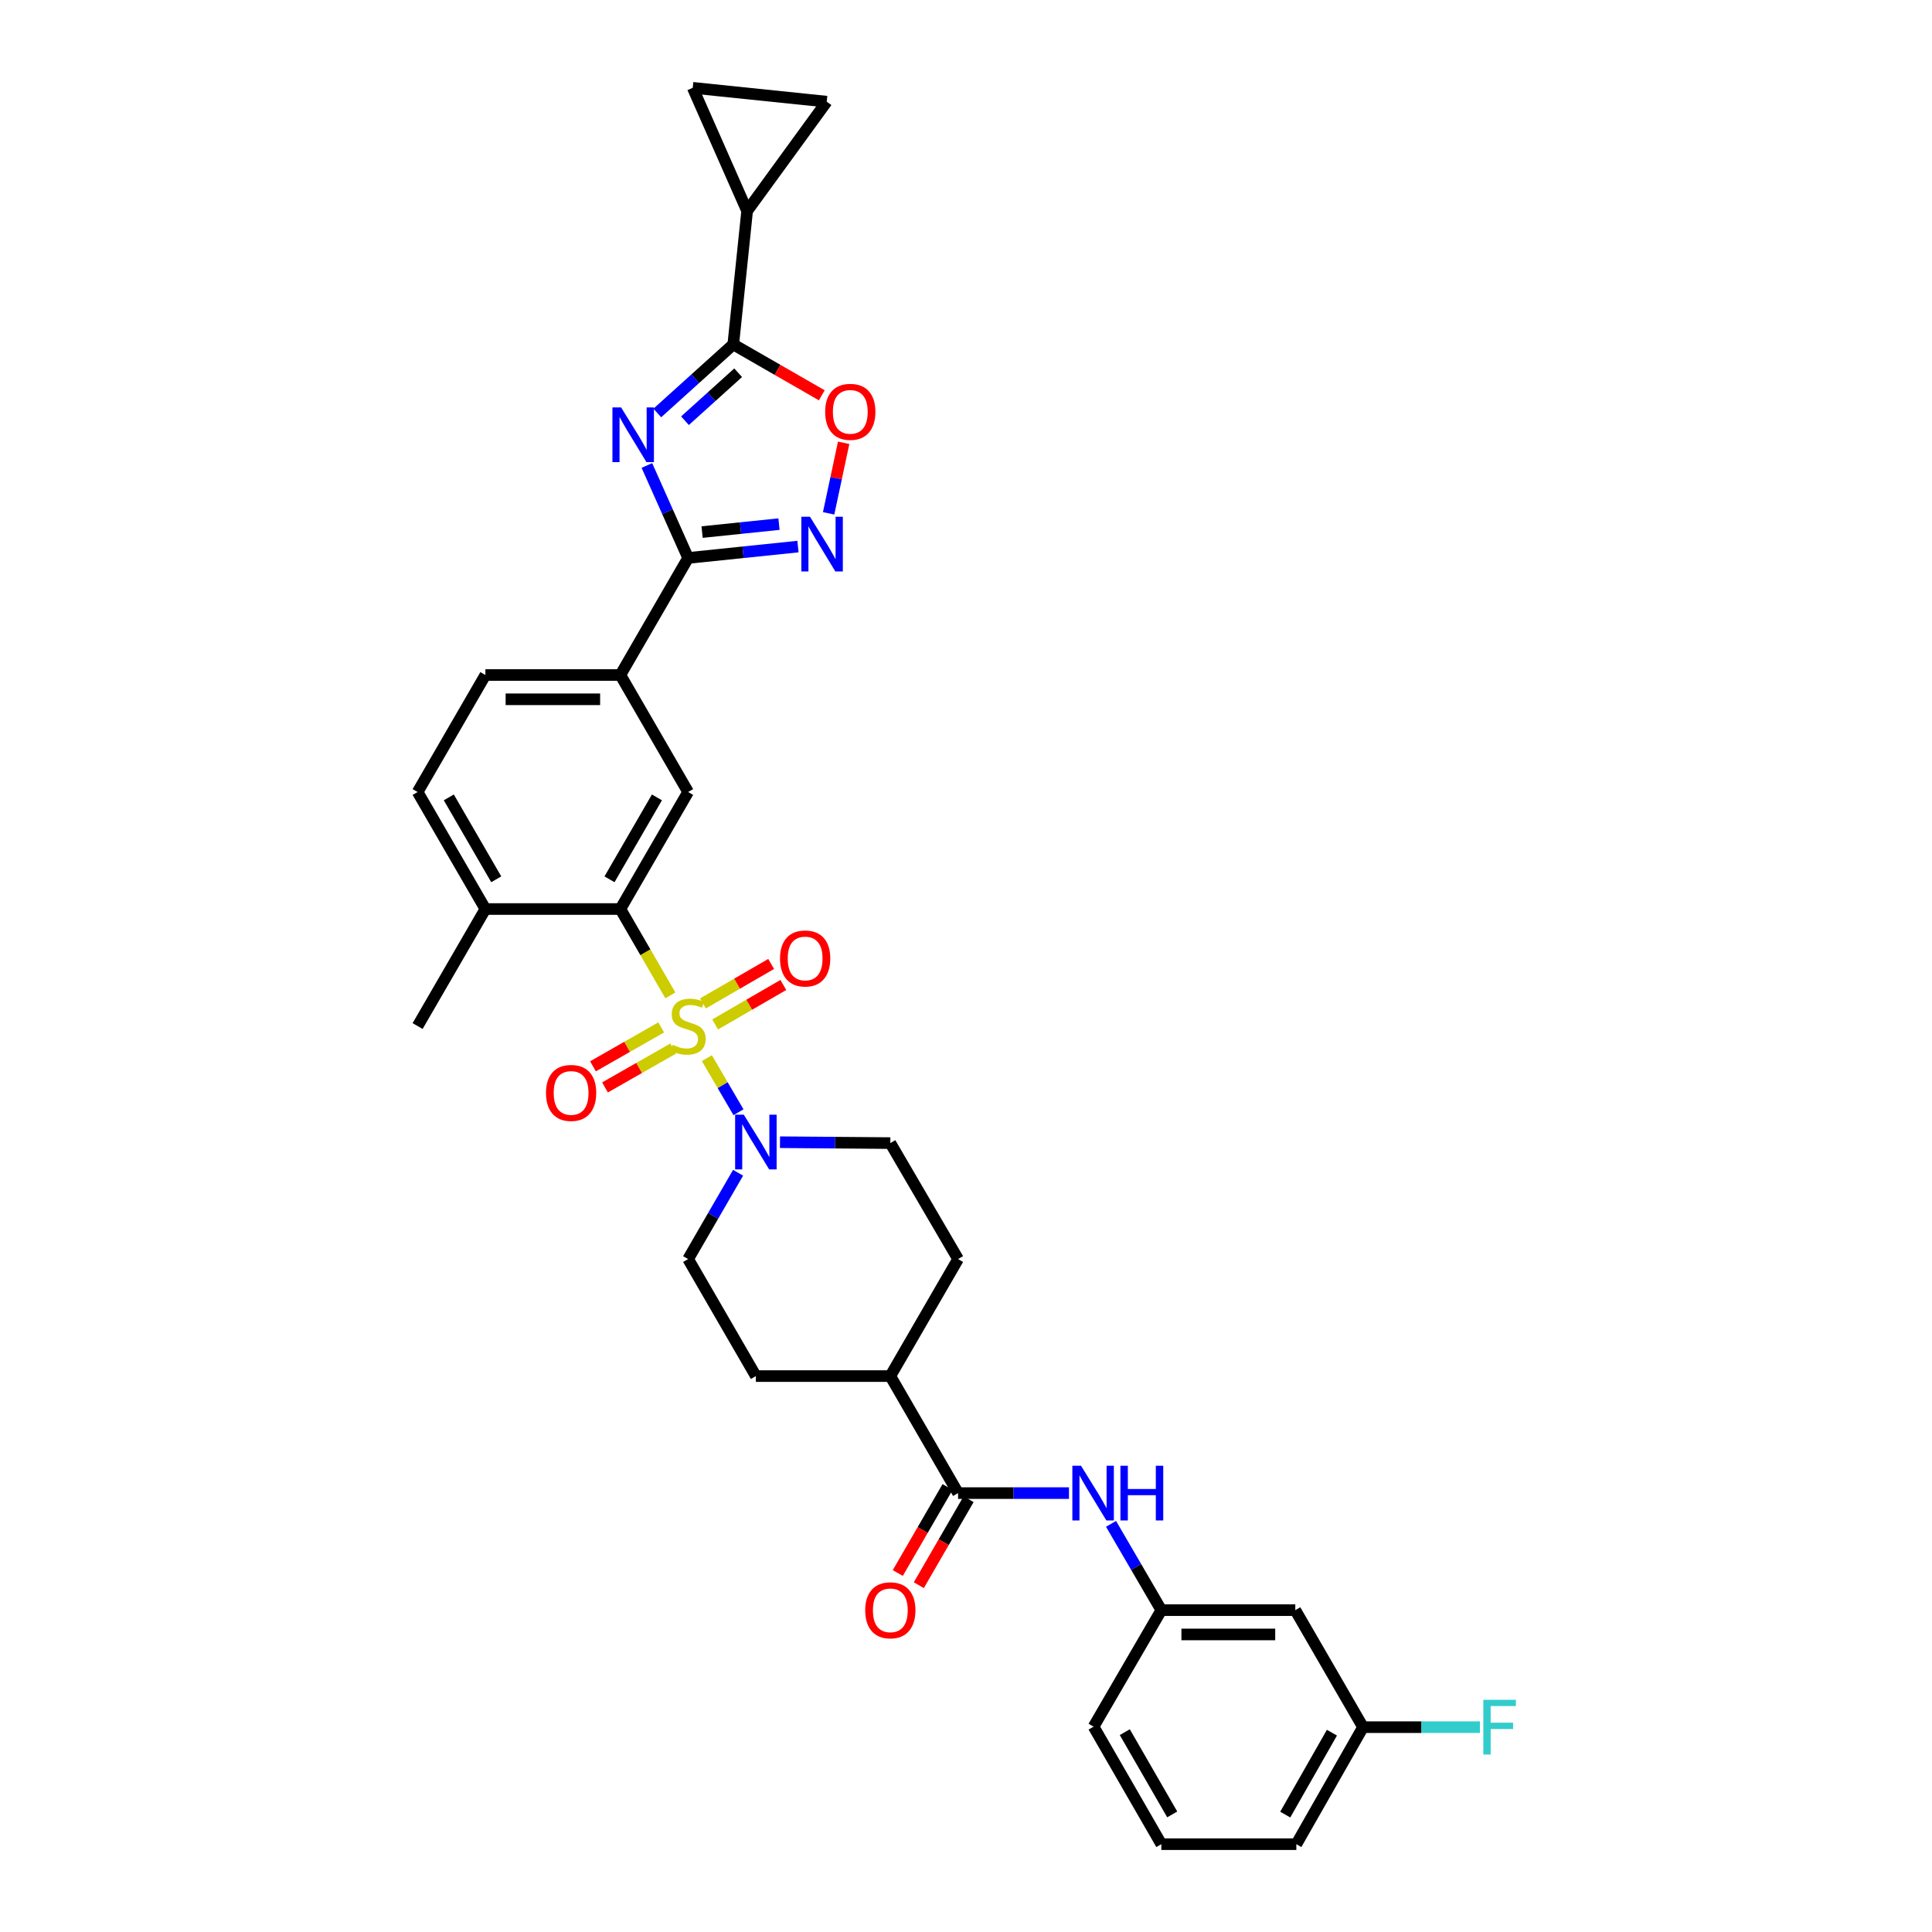 <?xml version='1.0' encoding='iso-8859-1'?>
<svg version='1.1' baseProfile='full'
              xmlns='http://www.w3.org/2000/svg'
                      xmlns:rdkit='http://www.rdkit.org/xml'
                      xmlns:xlink='http://www.w3.org/1999/xlink'
                  xml:space='preserve'
width='1000px' height='1000px' viewBox='0 0 1000 1000'>
<!-- END OF HEADER -->
<rect style='opacity:1.0;fill:#FFFFFF;stroke:none' width='1000' height='1000' x='0' y='0'> </rect>
<path class='bond-3' d='M 346.982,515.211 L 334.041,492.862' style='fill:none;fill-rule:evenodd;stroke:#CCCC00;stroke-width:6px;stroke-linecap:butt;stroke-linejoin:miter;stroke-opacity:1' />
<path class='bond-3' d='M 334.041,492.862 L 321.1,470.513' style='fill:none;fill-rule:evenodd;stroke:#000000;stroke-width:6px;stroke-linecap:butt;stroke-linejoin:miter;stroke-opacity:1' />
<path class='bond-5' d='M 365.879,547.699 L 374.057,561.696' style='fill:none;fill-rule:evenodd;stroke:#CCCC00;stroke-width:6px;stroke-linecap:butt;stroke-linejoin:miter;stroke-opacity:1' />
<path class='bond-5' d='M 374.057,561.696 L 382.234,575.693' style='fill:none;fill-rule:evenodd;stroke:#0000FF;stroke-width:6px;stroke-linecap:butt;stroke-linejoin:miter;stroke-opacity:1' />
<path class='bond-14' d='M 342.233,531.788 L 324.576,541.855' style='fill:none;fill-rule:evenodd;stroke:#CCCC00;stroke-width:6px;stroke-linecap:butt;stroke-linejoin:miter;stroke-opacity:1' />
<path class='bond-14' d='M 324.576,541.855 L 306.92,551.922' style='fill:none;fill-rule:evenodd;stroke:#FF0000;stroke-width:6px;stroke-linecap:butt;stroke-linejoin:miter;stroke-opacity:1' />
<path class='bond-14' d='M 348.462,542.714 L 330.806,552.781' style='fill:none;fill-rule:evenodd;stroke:#CCCC00;stroke-width:6px;stroke-linecap:butt;stroke-linejoin:miter;stroke-opacity:1' />
<path class='bond-14' d='M 330.806,552.781 L 313.149,562.848' style='fill:none;fill-rule:evenodd;stroke:#FF0000;stroke-width:6px;stroke-linecap:butt;stroke-linejoin:miter;stroke-opacity:1' />
<path class='bond-15' d='M 370.151,530.255 L 387.801,520.039' style='fill:none;fill-rule:evenodd;stroke:#CCCC00;stroke-width:6px;stroke-linecap:butt;stroke-linejoin:miter;stroke-opacity:1' />
<path class='bond-15' d='M 387.801,520.039 L 405.452,509.823' style='fill:none;fill-rule:evenodd;stroke:#FF0000;stroke-width:6px;stroke-linecap:butt;stroke-linejoin:miter;stroke-opacity:1' />
<path class='bond-15' d='M 363.85,519.37 L 381.501,509.153' style='fill:none;fill-rule:evenodd;stroke:#CCCC00;stroke-width:6px;stroke-linecap:butt;stroke-linejoin:miter;stroke-opacity:1' />
<path class='bond-15' d='M 381.501,509.153 L 399.152,498.937' style='fill:none;fill-rule:evenodd;stroke:#FF0000;stroke-width:6px;stroke-linecap:butt;stroke-linejoin:miter;stroke-opacity:1' />
<path class='bond-0' d='M 334.825,240.932 L 345.498,264.864' style='fill:none;fill-rule:evenodd;stroke:#0000FF;stroke-width:6px;stroke-linecap:butt;stroke-linejoin:miter;stroke-opacity:1' />
<path class='bond-0' d='M 345.498,264.864 L 356.171,288.795' style='fill:none;fill-rule:evenodd;stroke:#000000;stroke-width:6px;stroke-linecap:butt;stroke-linejoin:miter;stroke-opacity:1' />
<path class='bond-2' d='M 340.216,213.758 L 359.877,196.012' style='fill:none;fill-rule:evenodd;stroke:#0000FF;stroke-width:6px;stroke-linecap:butt;stroke-linejoin:miter;stroke-opacity:1' />
<path class='bond-2' d='M 359.877,196.012 L 379.537,178.266' style='fill:none;fill-rule:evenodd;stroke:#000000;stroke-width:6px;stroke-linecap:butt;stroke-linejoin:miter;stroke-opacity:1' />
<path class='bond-2' d='M 354.542,217.771 L 368.304,205.349' style='fill:none;fill-rule:evenodd;stroke:#0000FF;stroke-width:6px;stroke-linecap:butt;stroke-linejoin:miter;stroke-opacity:1' />
<path class='bond-2' d='M 368.304,205.349 L 382.066,192.927' style='fill:none;fill-rule:evenodd;stroke:#000000;stroke-width:6px;stroke-linecap:butt;stroke-linejoin:miter;stroke-opacity:1' />
<path class='bond-1' d='M 356.171,288.795 L 321.1,349.377' style='fill:none;fill-rule:evenodd;stroke:#000000;stroke-width:6px;stroke-linecap:butt;stroke-linejoin:miter;stroke-opacity:1' />
<path class='bond-4' d='M 356.171,288.795 L 384.598,285.853' style='fill:none;fill-rule:evenodd;stroke:#000000;stroke-width:6px;stroke-linecap:butt;stroke-linejoin:miter;stroke-opacity:1' />
<path class='bond-4' d='M 384.598,285.853 L 413.025,282.911' style='fill:none;fill-rule:evenodd;stroke:#0000FF;stroke-width:6px;stroke-linecap:butt;stroke-linejoin:miter;stroke-opacity:1' />
<path class='bond-4' d='M 363.404,275.402 L 383.303,273.342' style='fill:none;fill-rule:evenodd;stroke:#000000;stroke-width:6px;stroke-linecap:butt;stroke-linejoin:miter;stroke-opacity:1' />
<path class='bond-4' d='M 383.303,273.342 L 403.202,271.283' style='fill:none;fill-rule:evenodd;stroke:#0000FF;stroke-width:6px;stroke-linecap:butt;stroke-linejoin:miter;stroke-opacity:1' />
<path class='bond-8' d='M 379.537,178.266 L 386.713,109.216' style='fill:none;fill-rule:evenodd;stroke:#000000;stroke-width:6px;stroke-linecap:butt;stroke-linejoin:miter;stroke-opacity:1' />
<path class='bond-35' d='M 379.537,178.266 L 402.448,191.437' style='fill:none;fill-rule:evenodd;stroke:#000000;stroke-width:6px;stroke-linecap:butt;stroke-linejoin:miter;stroke-opacity:1' />
<path class='bond-35' d='M 402.448,191.437 L 425.358,204.608' style='fill:none;fill-rule:evenodd;stroke:#FF0000;stroke-width:6px;stroke-linecap:butt;stroke-linejoin:miter;stroke-opacity:1' />
<path class='bond-9' d='M 321.1,470.513 L 356.171,409.945' style='fill:none;fill-rule:evenodd;stroke:#000000;stroke-width:6px;stroke-linecap:butt;stroke-linejoin:miter;stroke-opacity:1' />
<path class='bond-9' d='M 315.476,455.125 L 340.026,412.728' style='fill:none;fill-rule:evenodd;stroke:#000000;stroke-width:6px;stroke-linecap:butt;stroke-linejoin:miter;stroke-opacity:1' />
<path class='bond-16' d='M 321.1,470.513 L 251.232,470.513' style='fill:none;fill-rule:evenodd;stroke:#000000;stroke-width:6px;stroke-linecap:butt;stroke-linejoin:miter;stroke-opacity:1' />
<path class='bond-6' d='M 428.897,265.707 L 432.786,247.449' style='fill:none;fill-rule:evenodd;stroke:#0000FF;stroke-width:6px;stroke-linecap:butt;stroke-linejoin:miter;stroke-opacity:1' />
<path class='bond-6' d='M 432.786,247.449 L 436.675,229.19' style='fill:none;fill-rule:evenodd;stroke:#FF0000;stroke-width:6px;stroke-linecap:butt;stroke-linejoin:miter;stroke-opacity:1' />
<path class='bond-18' d='M 403.721,591.209 L 432.275,591.436' style='fill:none;fill-rule:evenodd;stroke:#0000FF;stroke-width:6px;stroke-linecap:butt;stroke-linejoin:miter;stroke-opacity:1' />
<path class='bond-18' d='M 432.275,591.436 L 460.83,591.662' style='fill:none;fill-rule:evenodd;stroke:#000000;stroke-width:6px;stroke-linecap:butt;stroke-linejoin:miter;stroke-opacity:1' />
<path class='bond-19' d='M 382.031,607.02 L 369.101,629.356' style='fill:none;fill-rule:evenodd;stroke:#0000FF;stroke-width:6px;stroke-linecap:butt;stroke-linejoin:miter;stroke-opacity:1' />
<path class='bond-19' d='M 369.101,629.356 L 356.171,651.692' style='fill:none;fill-rule:evenodd;stroke:#000000;stroke-width:6px;stroke-linecap:butt;stroke-linejoin:miter;stroke-opacity:1' />
<path class='bond-7' d='M 495.9,772.828 L 460.83,712.26' style='fill:none;fill-rule:evenodd;stroke:#000000;stroke-width:6px;stroke-linecap:butt;stroke-linejoin:miter;stroke-opacity:1' />
<path class='bond-11' d='M 495.9,772.828 L 524.601,772.828' style='fill:none;fill-rule:evenodd;stroke:#000000;stroke-width:6px;stroke-linecap:butt;stroke-linejoin:miter;stroke-opacity:1' />
<path class='bond-11' d='M 524.601,772.828 L 553.302,772.828' style='fill:none;fill-rule:evenodd;stroke:#0000FF;stroke-width:6px;stroke-linecap:butt;stroke-linejoin:miter;stroke-opacity:1' />
<path class='bond-21' d='M 490.458,769.677 L 477.574,791.933' style='fill:none;fill-rule:evenodd;stroke:#000000;stroke-width:6px;stroke-linecap:butt;stroke-linejoin:miter;stroke-opacity:1' />
<path class='bond-21' d='M 477.574,791.933 L 464.69,814.189' style='fill:none;fill-rule:evenodd;stroke:#FF0000;stroke-width:6px;stroke-linecap:butt;stroke-linejoin:miter;stroke-opacity:1' />
<path class='bond-21' d='M 501.343,775.979 L 488.459,798.234' style='fill:none;fill-rule:evenodd;stroke:#000000;stroke-width:6px;stroke-linecap:butt;stroke-linejoin:miter;stroke-opacity:1' />
<path class='bond-21' d='M 488.459,798.234 L 475.575,820.49' style='fill:none;fill-rule:evenodd;stroke:#FF0000;stroke-width:6px;stroke-linecap:butt;stroke-linejoin:miter;stroke-opacity:1' />
<path class='bond-12' d='M 386.713,109.216 L 358.56,45.455' style='fill:none;fill-rule:evenodd;stroke:#000000;stroke-width:6px;stroke-linecap:butt;stroke-linejoin:miter;stroke-opacity:1' />
<path class='bond-13' d='M 386.713,109.216 L 427.905,52.624' style='fill:none;fill-rule:evenodd;stroke:#000000;stroke-width:6px;stroke-linecap:butt;stroke-linejoin:miter;stroke-opacity:1' />
<path class='bond-10' d='M 356.171,409.945 L 321.1,349.377' style='fill:none;fill-rule:evenodd;stroke:#000000;stroke-width:6px;stroke-linecap:butt;stroke-linejoin:miter;stroke-opacity:1' />
<path class='bond-34' d='M 321.1,349.377 L 251.232,349.377' style='fill:none;fill-rule:evenodd;stroke:#000000;stroke-width:6px;stroke-linecap:butt;stroke-linejoin:miter;stroke-opacity:1' />
<path class='bond-34' d='M 310.62,361.954 L 261.712,361.954' style='fill:none;fill-rule:evenodd;stroke:#000000;stroke-width:6px;stroke-linecap:butt;stroke-linejoin:miter;stroke-opacity:1' />
<path class='bond-20' d='M 575.066,788.741 L 588.085,811.075' style='fill:none;fill-rule:evenodd;stroke:#0000FF;stroke-width:6px;stroke-linecap:butt;stroke-linejoin:miter;stroke-opacity:1' />
<path class='bond-20' d='M 588.085,811.075 L 601.104,833.41' style='fill:none;fill-rule:evenodd;stroke:#000000;stroke-width:6px;stroke-linecap:butt;stroke-linejoin:miter;stroke-opacity:1' />
<path class='bond-36' d='M 358.56,45.455 L 427.905,52.624' style='fill:none;fill-rule:evenodd;stroke:#000000;stroke-width:6px;stroke-linecap:butt;stroke-linejoin:miter;stroke-opacity:1' />
<path class='bond-24' d='M 251.232,470.513 L 216.155,409.945' style='fill:none;fill-rule:evenodd;stroke:#000000;stroke-width:6px;stroke-linecap:butt;stroke-linejoin:miter;stroke-opacity:1' />
<path class='bond-24' d='M 256.854,455.124 L 232.3,412.727' style='fill:none;fill-rule:evenodd;stroke:#000000;stroke-width:6px;stroke-linecap:butt;stroke-linejoin:miter;stroke-opacity:1' />
<path class='bond-31' d='M 251.232,470.513 L 216.155,531.081' style='fill:none;fill-rule:evenodd;stroke:#000000;stroke-width:6px;stroke-linecap:butt;stroke-linejoin:miter;stroke-opacity:1' />
<path class='bond-17' d='M 460.83,712.26 L 391.241,712.26' style='fill:none;fill-rule:evenodd;stroke:#000000;stroke-width:6px;stroke-linecap:butt;stroke-linejoin:miter;stroke-opacity:1' />
<path class='bond-33' d='M 460.83,712.26 L 495.9,651.692' style='fill:none;fill-rule:evenodd;stroke:#000000;stroke-width:6px;stroke-linecap:butt;stroke-linejoin:miter;stroke-opacity:1' />
<path class='bond-25' d='M 460.83,591.662 L 495.9,651.692' style='fill:none;fill-rule:evenodd;stroke:#000000;stroke-width:6px;stroke-linecap:butt;stroke-linejoin:miter;stroke-opacity:1' />
<path class='bond-26' d='M 356.171,651.692 L 391.241,712.26' style='fill:none;fill-rule:evenodd;stroke:#000000;stroke-width:6px;stroke-linecap:butt;stroke-linejoin:miter;stroke-opacity:1' />
<path class='bond-22' d='M 601.104,833.41 L 670.449,833.41' style='fill:none;fill-rule:evenodd;stroke:#000000;stroke-width:6px;stroke-linecap:butt;stroke-linejoin:miter;stroke-opacity:1' />
<path class='bond-22' d='M 611.506,845.987 L 660.047,845.987' style='fill:none;fill-rule:evenodd;stroke:#000000;stroke-width:6px;stroke-linecap:butt;stroke-linejoin:miter;stroke-opacity:1' />
<path class='bond-30' d='M 601.104,833.41 L 566.034,893.719' style='fill:none;fill-rule:evenodd;stroke:#000000;stroke-width:6px;stroke-linecap:butt;stroke-linejoin:miter;stroke-opacity:1' />
<path class='bond-27' d='M 670.449,833.41 L 705.505,893.978' style='fill:none;fill-rule:evenodd;stroke:#000000;stroke-width:6px;stroke-linecap:butt;stroke-linejoin:miter;stroke-opacity:1' />
<path class='bond-23' d='M 251.232,349.377 L 216.155,409.945' style='fill:none;fill-rule:evenodd;stroke:#000000;stroke-width:6px;stroke-linecap:butt;stroke-linejoin:miter;stroke-opacity:1' />
<path class='bond-28' d='M 705.505,893.978 L 735.754,893.978' style='fill:none;fill-rule:evenodd;stroke:#000000;stroke-width:6px;stroke-linecap:butt;stroke-linejoin:miter;stroke-opacity:1' />
<path class='bond-28' d='M 735.754,893.978 L 766.004,893.978' style='fill:none;fill-rule:evenodd;stroke:#33CCCC;stroke-width:6px;stroke-linecap:butt;stroke-linejoin:miter;stroke-opacity:1' />
<path class='bond-37' d='M 705.505,893.978 L 670.987,954.545' style='fill:none;fill-rule:evenodd;stroke:#000000;stroke-width:6px;stroke-linecap:butt;stroke-linejoin:miter;stroke-opacity:1' />
<path class='bond-37' d='M 689.4,896.835 L 665.237,939.233' style='fill:none;fill-rule:evenodd;stroke:#000000;stroke-width:6px;stroke-linecap:butt;stroke-linejoin:miter;stroke-opacity:1' />
<path class='bond-29' d='M 601.104,954.545 L 566.034,893.719' style='fill:none;fill-rule:evenodd;stroke:#000000;stroke-width:6px;stroke-linecap:butt;stroke-linejoin:miter;stroke-opacity:1' />
<path class='bond-29' d='M 606.74,939.139 L 582.191,896.561' style='fill:none;fill-rule:evenodd;stroke:#000000;stroke-width:6px;stroke-linecap:butt;stroke-linejoin:miter;stroke-opacity:1' />
<path class='bond-32' d='M 601.104,954.545 L 670.987,954.545' style='fill:none;fill-rule:evenodd;stroke:#000000;stroke-width:6px;stroke-linecap:butt;stroke-linejoin:miter;stroke-opacity:1' />
<path  class='atom-0' d='M 348.171 540.801
Q 348.491 540.921, 349.811 541.481
Q 351.131 542.041, 352.571 542.401
Q 354.051 542.721, 355.491 542.721
Q 358.171 542.721, 359.731 541.441
Q 361.291 540.121, 361.291 537.841
Q 361.291 536.281, 360.491 535.321
Q 359.731 534.361, 358.531 533.841
Q 357.331 533.321, 355.331 532.721
Q 352.811 531.961, 351.291 531.241
Q 349.811 530.521, 348.731 529.001
Q 347.691 527.481, 347.691 524.921
Q 347.691 521.361, 350.091 519.161
Q 352.531 516.961, 357.331 516.961
Q 360.611 516.961, 364.331 518.521
L 363.411 521.601
Q 360.011 520.201, 357.451 520.201
Q 354.691 520.201, 353.171 521.361
Q 351.651 522.481, 351.691 524.441
Q 351.691 525.961, 352.451 526.881
Q 353.251 527.801, 354.371 528.321
Q 355.531 528.841, 357.451 529.441
Q 360.011 530.241, 361.531 531.041
Q 363.051 531.841, 364.131 533.481
Q 365.251 535.081, 365.251 537.841
Q 365.251 541.761, 362.611 543.881
Q 360.011 545.961, 355.651 545.961
Q 353.131 545.961, 351.211 545.401
Q 349.331 544.881, 347.091 543.961
L 348.171 540.801
' fill='#CCCC00'/>
<path  class='atom-1' d='M 321.471 210.867
L 330.751 225.867
Q 331.671 227.347, 333.151 230.027
Q 334.631 232.707, 334.711 232.867
L 334.711 210.867
L 338.471 210.867
L 338.471 239.187
L 334.591 239.187
L 324.631 222.787
Q 323.471 220.867, 322.231 218.667
Q 321.031 216.467, 320.671 215.787
L 320.671 239.187
L 316.991 239.187
L 316.991 210.867
L 321.471 210.867
' fill='#0000FF'/>
<path  class='atom-5' d='M 419.248 267.459
L 428.528 282.459
Q 429.448 283.939, 430.928 286.619
Q 432.408 289.299, 432.488 289.459
L 432.488 267.459
L 436.248 267.459
L 436.248 295.779
L 432.368 295.779
L 422.408 279.379
Q 421.248 277.459, 420.008 275.259
Q 418.808 273.059, 418.448 272.379
L 418.448 295.779
L 414.768 295.779
L 414.768 267.459
L 419.248 267.459
' fill='#0000FF'/>
<path  class='atom-6' d='M 384.981 576.95
L 394.261 591.95
Q 395.181 593.43, 396.661 596.11
Q 398.141 598.79, 398.221 598.95
L 398.221 576.95
L 401.981 576.95
L 401.981 605.27
L 398.101 605.27
L 388.141 588.87
Q 386.981 586.95, 385.741 584.75
Q 384.541 582.55, 384.181 581.87
L 384.181 605.27
L 380.501 605.27
L 380.501 576.95
L 384.981 576.95
' fill='#0000FF'/>
<path  class='atom-7' d='M 427.105 213.165
Q 427.105 206.365, 430.465 202.565
Q 433.825 198.765, 440.105 198.765
Q 446.385 198.765, 449.745 202.565
Q 453.105 206.365, 453.105 213.165
Q 453.105 220.045, 449.705 223.965
Q 446.305 227.845, 440.105 227.845
Q 433.865 227.845, 430.465 223.965
Q 427.105 220.085, 427.105 213.165
M 440.105 224.645
Q 444.425 224.645, 446.745 221.765
Q 449.105 218.845, 449.105 213.165
Q 449.105 207.605, 446.745 204.805
Q 444.425 201.965, 440.105 201.965
Q 435.785 201.965, 433.425 204.765
Q 431.105 207.565, 431.105 213.165
Q 431.105 218.885, 433.425 221.765
Q 435.785 224.645, 440.105 224.645
' fill='#FF0000'/>
<path  class='atom-12' d='M 559.529 758.668
L 568.809 773.668
Q 569.729 775.148, 571.209 777.828
Q 572.689 780.508, 572.769 780.668
L 572.769 758.668
L 576.529 758.668
L 576.529 786.988
L 572.649 786.988
L 562.689 770.588
Q 561.529 768.668, 560.289 766.468
Q 559.089 764.268, 558.729 763.588
L 558.729 786.988
L 555.049 786.988
L 555.049 758.668
L 559.529 758.668
' fill='#0000FF'/>
<path  class='atom-12' d='M 579.929 758.668
L 583.769 758.668
L 583.769 770.708
L 598.249 770.708
L 598.249 758.668
L 602.089 758.668
L 602.089 786.988
L 598.249 786.988
L 598.249 773.908
L 583.769 773.908
L 583.769 786.988
L 579.929 786.988
L 579.929 758.668
' fill='#0000FF'/>
<path  class='atom-15' d='M 282.603 565.693
Q 282.603 558.893, 285.963 555.093
Q 289.323 551.293, 295.603 551.293
Q 301.883 551.293, 305.243 555.093
Q 308.603 558.893, 308.603 565.693
Q 308.603 572.573, 305.203 576.493
Q 301.803 580.373, 295.603 580.373
Q 289.363 580.373, 285.963 576.493
Q 282.603 572.613, 282.603 565.693
M 295.603 577.173
Q 299.923 577.173, 302.243 574.293
Q 304.603 571.373, 304.603 565.693
Q 304.603 560.133, 302.243 557.333
Q 299.923 554.493, 295.603 554.493
Q 291.283 554.493, 288.923 557.293
Q 286.603 560.093, 286.603 565.693
Q 286.603 571.413, 288.923 574.293
Q 291.283 577.173, 295.603 577.173
' fill='#FF0000'/>
<path  class='atom-16' d='M 403.739 496.104
Q 403.739 489.304, 407.099 485.504
Q 410.459 481.704, 416.739 481.704
Q 423.019 481.704, 426.379 485.504
Q 429.739 489.304, 429.739 496.104
Q 429.739 502.984, 426.339 506.904
Q 422.939 510.784, 416.739 510.784
Q 410.499 510.784, 407.099 506.904
Q 403.739 503.024, 403.739 496.104
M 416.739 507.584
Q 421.059 507.584, 423.379 504.704
Q 425.739 501.784, 425.739 496.104
Q 425.739 490.544, 423.379 487.744
Q 421.059 484.904, 416.739 484.904
Q 412.419 484.904, 410.059 487.704
Q 407.739 490.504, 407.739 496.104
Q 407.739 501.824, 410.059 504.704
Q 412.419 507.584, 416.739 507.584
' fill='#FF0000'/>
<path  class='atom-22' d='M 447.83 833.49
Q 447.83 826.69, 451.19 822.89
Q 454.55 819.09, 460.83 819.09
Q 467.11 819.09, 470.47 822.89
Q 473.83 826.69, 473.83 833.49
Q 473.83 840.37, 470.43 844.29
Q 467.03 848.17, 460.83 848.17
Q 454.59 848.17, 451.19 844.29
Q 447.83 840.41, 447.83 833.49
M 460.83 844.97
Q 465.15 844.97, 467.47 842.09
Q 469.83 839.17, 469.83 833.49
Q 469.83 827.93, 467.47 825.13
Q 465.15 822.29, 460.83 822.29
Q 456.51 822.29, 454.15 825.09
Q 451.83 827.89, 451.83 833.49
Q 451.83 839.21, 454.15 842.09
Q 456.51 844.97, 460.83 844.97
' fill='#FF0000'/>
<path  class='atom-29' d='M 767.771 879.818
L 784.611 879.818
L 784.611 883.058
L 771.571 883.058
L 771.571 891.658
L 783.171 891.658
L 783.171 894.938
L 771.571 894.938
L 771.571 908.138
L 767.771 908.138
L 767.771 879.818
' fill='#33CCCC'/>
</svg>

